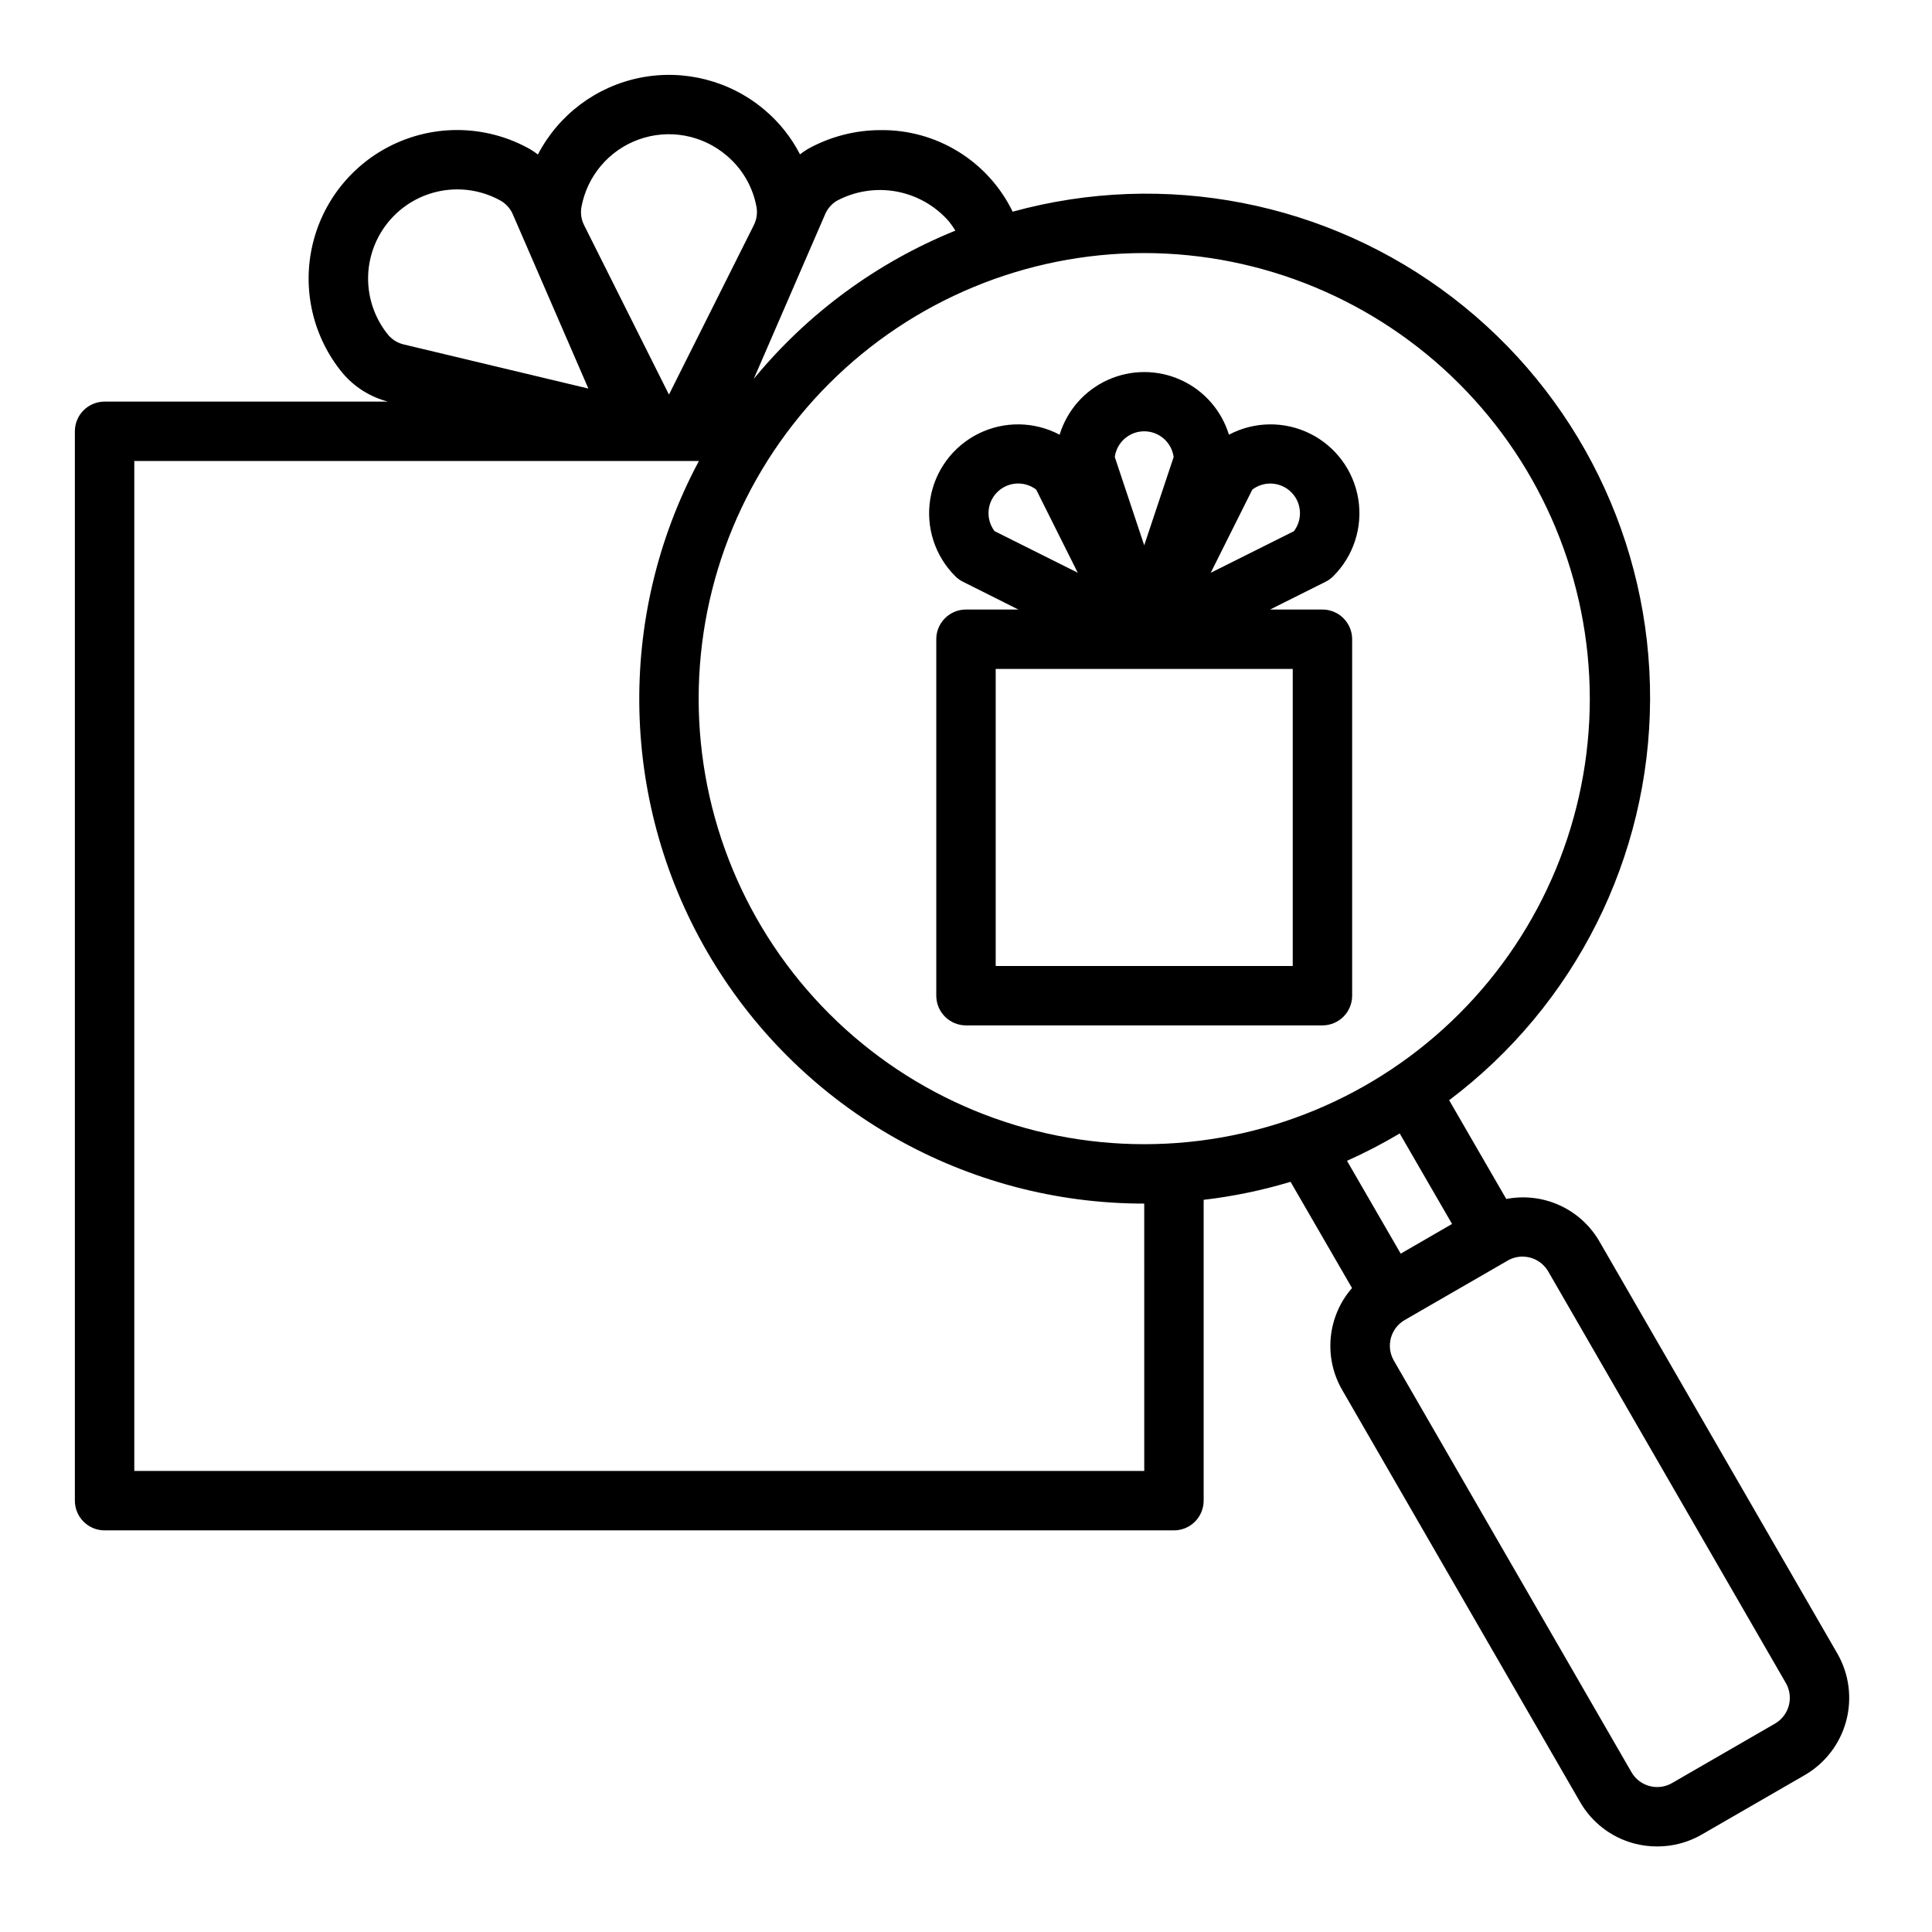 <?xml version="1.0" encoding="UTF-8"?>
<!-- The Best Svg Icon site in the world: iconSvg.co, Visit us! https://iconsvg.co -->
<svg fill="#000000" width="800px" height="800px" version="1.1" viewBox="144 144 512 512" xmlns="http://www.w3.org/2000/svg">
 <g>
  <path d="m630.89 582.16-62.977-109.08c-2.426-4.234-6.113-7.606-10.547-9.641-4.438-2.031-9.398-2.625-14.188-1.695l-15.137-26.176h-0.004c33.375-25.109 53.078-64.387 53.254-106.15 0.172-41.766-19.203-81.203-52.367-106.59-33.16-25.387-76.293-33.797-116.56-22.727-3.184-6.559-8.168-12.074-14.375-15.902-6.203-3.828-13.367-5.812-20.656-5.715-6.762 0.008-13.41 1.742-19.312 5.039-0.695 0.422-1.367 0.883-2.016 1.383-2.312-4.504-5.5-8.504-9.375-11.77-9.086-7.703-21.188-10.855-32.883-8.559-11.691 2.301-21.699 9.797-27.195 20.367-0.648-0.492-1.32-0.953-2.016-1.375-10.758-6.09-23.746-6.773-35.082-1.844-11.336 4.93-19.695 14.895-22.578 26.914-2.887 12.02 0.043 24.695 7.91 34.227 3.133 3.707 7.332 6.348 12.027 7.566h-75.098c-4.348 0-7.875 3.523-7.875 7.871v283.39c0 2.086 0.832 4.09 2.309 5.566 1.477 1.477 3.477 2.305 5.566 2.305h283.39c2.09 0 4.09-0.828 5.566-2.305 1.477-1.477 2.309-3.481 2.309-5.566v-79.727c7.801-0.91 15.508-2.508 23.031-4.773l16.281 28.148v0.004c-3.207 3.68-5.176 8.277-5.633 13.137-0.461 4.859 0.617 9.742 3.082 13.957l62.977 109.08c3.117 5.445 8.281 9.414 14.34 11.023 2.008 0.527 4.074 0.793 6.148 0.785 4.133 0.008 8.191-1.082 11.77-3.148l27.27-15.742c5.426-3.133 9.387-8.293 11.008-14.348s0.773-12.504-2.363-17.93zm-65.574-253.02c0 31.32-12.441 61.352-34.586 83.496-22.145 22.145-52.18 34.586-83.496 34.586-31.316 0-61.352-12.441-83.496-34.586s-34.586-52.176-34.586-83.496c0-31.316 12.441-61.348 34.586-83.492s52.18-34.586 83.496-34.586c31.305 0.035 61.32 12.488 83.457 34.625 22.137 22.137 34.59 52.148 34.625 83.453zm-199.58-131.91c4.844-2.594 10.422-3.465 15.824-2.477 5.402 0.992 10.309 3.785 13.918 7.926 0.621 0.773 1.191 1.59 1.707 2.438-20.809 8.43-39.176 21.934-53.426 39.281l18.852-43.484c0.621-1.531 1.715-2.82 3.125-3.684zm-67.645 1.621c1.527-8.266 7.34-15.094 15.262-17.914 7.918-2.82 16.738-1.207 23.148 4.234 4.191 3.496 7.019 8.355 7.988 13.727 0.281 1.629 0.027 3.305-0.723 4.781l-22.484 44.895-22.477-44.871h0.004c-0.77-1.496-1.02-3.199-0.719-4.852zm-51.012 3.777 0.004 0.004c3.539-4.223 8.449-7.074 13.871-8.059s11.02-0.043 15.82 2.664c1.434 0.855 2.551 2.148 3.188 3.691l19.965 46.043-48.805-11.66-0.004 0.004c-1.625-0.359-3.094-1.234-4.188-2.496-3.504-4.258-5.406-9.609-5.379-15.121 0.027-5.516 1.984-10.844 5.531-15.066zm200.16 331.19h-267.65v-267.65h149.63c-22.176 41.461-20.949 91.52 3.234 131.84 24.18 40.324 67.762 64.988 114.78 64.957zm67.699-89.441 13.871 23.984-13.609 7.871-14.234-24.609v0.004c4.797-2.144 9.461-4.566 13.973-7.25zm99.434 156.41-27.262 15.742v0.004c-3.766 2.172-8.582 0.883-10.754-2.883l-62.977-109.09c-2.164-3.762-0.875-8.562 2.883-10.738l27.27-15.742h-0.004c1.195-0.699 2.555-1.066 3.938-1.062 0.695 0.004 1.383 0.094 2.055 0.266 2.016 0.543 3.734 1.859 4.777 3.668l62.977 109.08c1.043 1.812 1.32 3.965 0.777 5.981-0.547 2.016-1.871 3.734-3.68 4.773z"/>
  <path d="m399.21 298.18 14.664 7.352h-13.875c-4.348 0-7.875 3.523-7.875 7.871v94.465c0 2.086 0.832 4.09 2.309 5.566 1.477 1.477 3.477 2.305 5.566 2.305h94.461c2.09 0 4.094-0.828 5.566-2.305 1.477-1.477 2.309-3.481 2.309-5.566v-94.465c0-2.086-0.832-4.09-2.309-5.566-1.473-1.477-3.477-2.305-5.566-2.305h-13.875l14.695-7.352c0.758-0.375 1.449-0.875 2.047-1.473 5.379-5.356 7.848-12.977 6.629-20.469-1.215-7.488-5.969-13.938-12.766-17.316-6.797-3.375-14.805-3.273-21.508 0.281-1.973-6.449-6.625-11.742-12.77-14.52-6.144-2.781-13.191-2.781-19.336 0-6.144 2.777-10.797 8.07-12.766 14.52-6.707-3.555-14.715-3.656-21.512-0.281-6.797 3.379-11.551 9.828-12.766 17.316-1.219 7.492 1.25 15.113 6.629 20.469 0.598 0.598 1.289 1.098 2.047 1.473zm87.379 101.82h-78.719v-78.723h78.719zm-0.395-125.56c2.789 2.781 3.09 7.199 0.703 10.336l-22.043 11.02 11.02-22.043c3.129-2.379 7.535-2.086 10.32 0.688zm-38.965-16.141c3.938 0 7.269 2.91 7.801 6.812l-7.801 23.402-7.801-23.402c0.531-3.902 3.863-6.812 7.801-6.812zm-38.965 16.137v0.004c2.781-2.785 7.191-3.082 10.328-0.703l11.02 22.043-22.043-11.02c-2.379-3.133-2.082-7.539 0.695-10.32z"/>
 </g>
</svg>